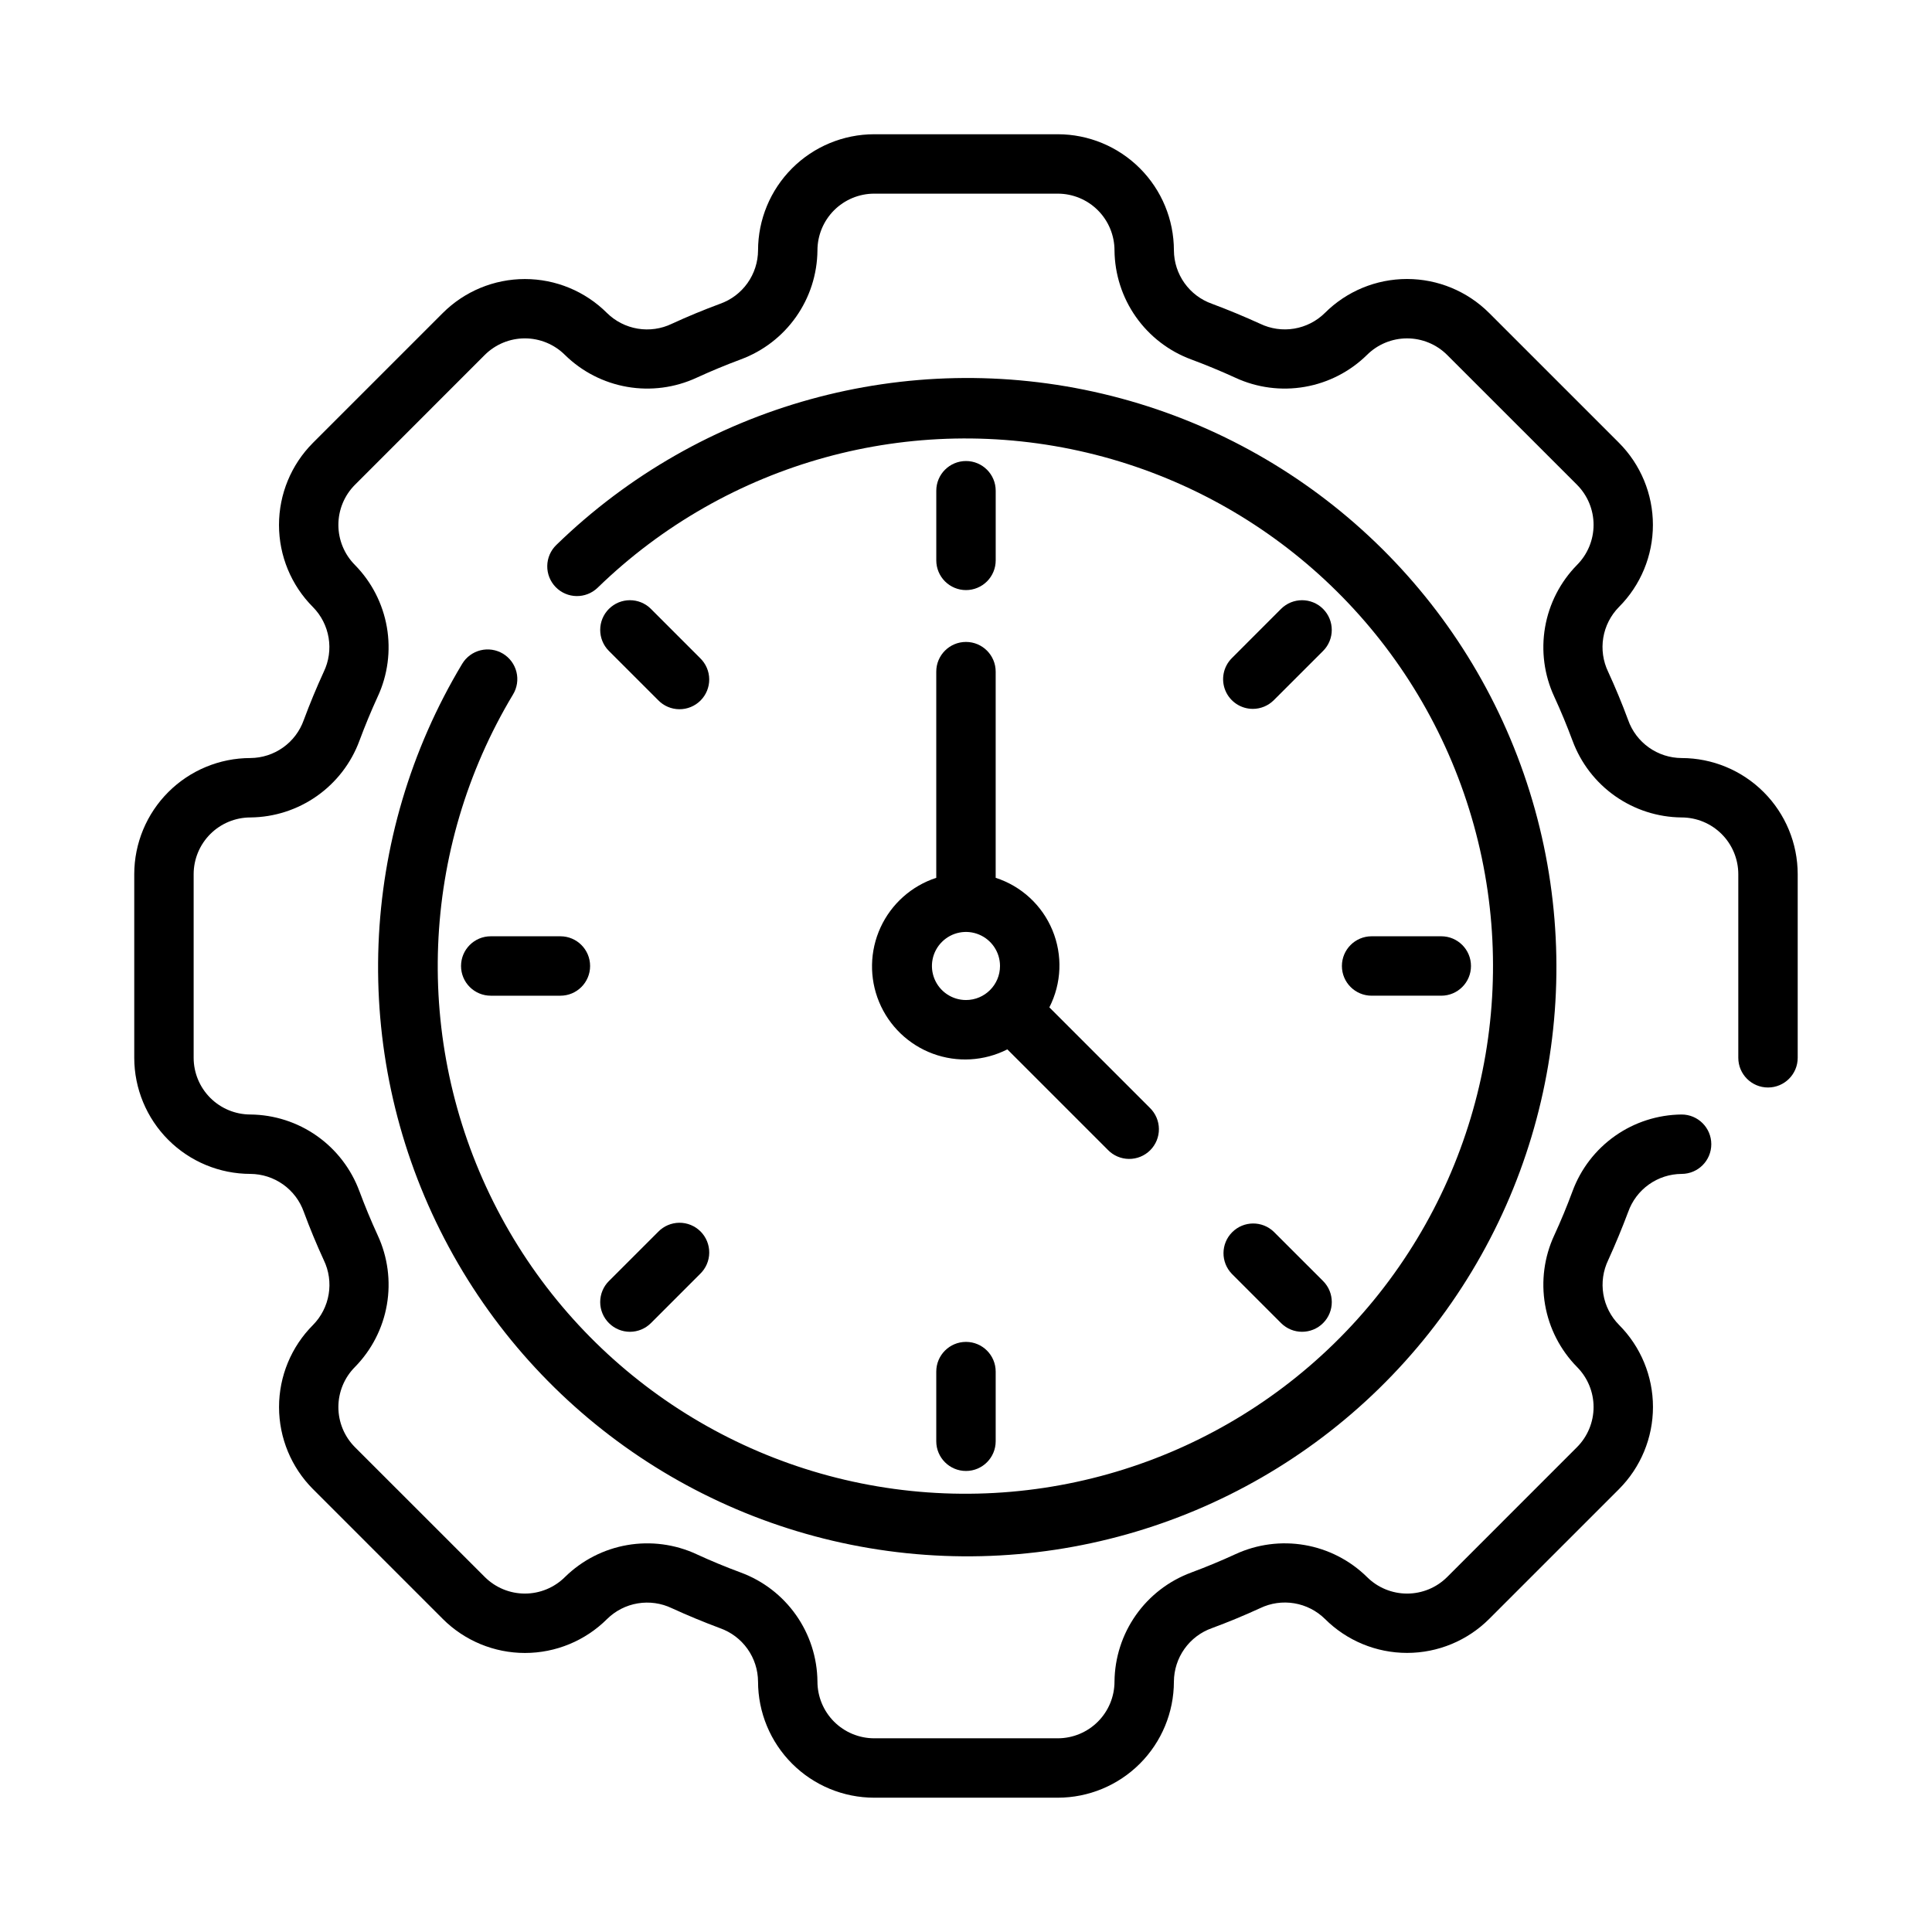 <?xml version="1.0" encoding="UTF-8"?>
<!-- Uploaded to: ICON Repo, www.iconrepo.com, Generator: ICON Repo Mixer Tools -->
<svg fill="#000000" width="800px" height="800px" version="1.1" viewBox="144 144 512 512" xmlns="http://www.w3.org/2000/svg">
 <g>
  <path d="m277.29 317.23c-1.789-1.074-3.934-1.398-5.961-0.891-2.027 0.504-3.773 1.793-4.848 3.586-27.488 45.77-29.684 102.41-5.82 150.17 23.859 47.758 70.473 80.016 123.58 85.516 53.105 5.504 105.34-16.512 138.49-58.363 33.148-41.852 42.609-97.742 25.09-148.18-17.52-50.434-59.594-88.414-111.55-100.7-51.957-12.289-106.59 2.824-144.85 40.066-1.5 1.453-2.359 3.441-2.391 5.531-0.035 2.09 0.766 4.106 2.219 5.606 3.027 3.125 8.016 3.203 11.141 0.176 34.285-33.316 83.215-46.809 129.73-35.773 46.516 11.039 84.168 45.078 99.828 90.246 15.664 45.168 7.164 95.207-22.535 132.67-29.699 37.465-76.477 57.16-124.03 52.219-47.551-4.941-89.285-33.832-110.64-76.602-21.363-42.77-19.395-93.488 5.219-134.47 1.082-1.785 1.406-3.93 0.906-5.957-0.5-2.027-1.785-3.769-3.574-4.852z"/>
  <path d="m589.64 344.89c-3.113-0.016-6.144-0.996-8.68-2.801-2.539-1.805-4.457-4.348-5.492-7.285-1.605-4.34-3.371-8.598-5.289-12.77v0.004c-1.352-2.809-1.805-5.969-1.293-9.043s1.961-5.914 4.152-8.137c5.762-5.773 9-13.598 9-21.758 0-8.156-3.238-15.984-9-21.758l-34.41-34.41v0.004c-5.777-5.766-13.602-9-21.762-9s-15.988 3.234-21.762 9c-2.219 2.191-5.059 3.641-8.133 4.152-3.074 0.512-6.231 0.059-9.039-1.297-4.199-1.914-8.453-3.68-12.762-5.289h0.004c-2.934-1.035-5.473-2.949-7.277-5.484-1.805-2.531-2.781-5.559-2.801-8.668-0.008-8.16-3.25-15.984-9.02-21.75-5.769-5.769-13.594-9.016-21.75-9.023h-48.664c-8.16 0.008-15.984 3.254-21.75 9.023-5.769 5.766-9.016 13.59-9.023 21.75-0.016 3.109-0.996 6.141-2.801 8.68-1.805 2.535-4.348 4.453-7.285 5.488-4.34 1.605-8.598 3.371-12.77 5.289h0.004c-2.809 1.352-5.969 1.801-9.043 1.289-3.074-0.512-5.914-1.957-8.137-4.144-5.773-5.766-13.598-9.004-21.758-9.004-8.156 0-15.984 3.238-21.758 9.004l-34.41 34.41 0.004-0.004c-5.766 5.777-9 13.605-9 21.762 0 8.16 3.234 15.988 9 21.766 2.188 2.215 3.637 5.055 4.148 8.129 0.512 3.074 0.062 6.231-1.293 9.039-1.914 4.172-3.68 8.426-5.289 12.762v-0.004c-1.035 2.934-2.949 5.477-5.484 7.277-2.531 1.805-5.559 2.781-8.668 2.801-8.16 0.008-15.984 3.254-21.75 9.023-5.769 5.766-9.016 13.59-9.023 21.75v48.664c0.008 8.156 3.254 15.98 9.023 21.75 5.766 5.769 13.59 9.012 21.75 9.02 3.109 0.02 6.141 0.996 8.68 2.801 2.535 1.805 4.453 4.348 5.488 7.285 1.605 4.34 3.371 8.598 5.289 12.77 1.355 2.805 1.805 5.965 1.293 9.039-0.512 3.074-1.961 5.918-4.148 8.137-5.766 5.773-9.004 13.598-9.004 21.758s3.238 15.984 9.004 21.758l34.41 34.41h-0.004c5.777 5.762 13.605 9 21.762 9 8.16 0 15.988-3.238 21.766-9 2.219-2.188 5.059-3.637 8.129-4.144 3.074-0.512 6.231-0.062 9.039 1.285 4.172 1.91 8.426 3.672 12.762 5.289h-0.004c2.934 1.035 5.477 2.953 7.277 5.484 1.805 2.535 2.781 5.562 2.801 8.672 0.008 8.156 3.254 15.98 9.023 21.75 5.766 5.769 13.59 9.012 21.75 9.02h48.664c8.156-0.008 15.98-3.25 21.75-9.02s9.012-13.594 9.02-21.75c0.02-3.113 0.996-6.144 2.801-8.68 1.805-2.539 4.348-4.457 7.285-5.492 4.34-1.605 8.598-3.371 12.77-5.289 2.809-1.352 5.965-1.801 9.039-1.289 3.074 0.512 5.914 1.961 8.137 4.148 5.773 5.762 13.598 9 21.758 9s15.984-3.238 21.758-9l34.41-34.41c5.762-5.777 9-13.602 9-21.762s-3.238-15.988-9-21.762c-2.191-2.219-3.641-5.059-4.152-8.133-0.512-3.074-0.059-6.231 1.293-9.039 1.91-4.199 3.672-8.453 5.289-12.762v0.004c1.035-2.934 2.953-5.473 5.484-7.277 2.535-1.805 5.562-2.781 8.672-2.801 4.348 0 7.871-3.523 7.871-7.871 0-4.348-3.523-7.871-7.871-7.871-6.316 0.059-12.465 2.035-17.629 5.668-5.164 3.637-9.102 8.758-11.285 14.68-1.469 3.969-3.082 7.863-4.84 11.684h-0.004c-2.656 5.738-3.5 12.148-2.422 18.379s4.031 11.984 8.461 16.492c2.812 2.824 4.394 6.644 4.394 10.629s-1.582 7.805-4.394 10.625l-34.402 34.41c-2.82 2.816-6.641 4.394-10.625 4.394-3.984 0-7.809-1.578-10.629-4.394-4.508-4.434-10.266-7.387-16.496-8.465-6.231-1.078-12.645-0.23-18.383 2.426-3.816 1.758-7.711 3.375-11.684 4.848v0.004c-5.922 2.184-11.043 6.117-14.68 11.281-3.633 5.164-5.609 11.309-5.668 17.625-0.004 3.984-1.59 7.805-4.406 10.621s-6.637 4.402-10.621 4.406h-48.664c-3.984-0.004-7.805-1.59-10.625-4.406-2.816-2.816-4.402-6.637-4.406-10.621-0.055-6.316-2.035-12.465-5.668-17.629-3.637-5.164-8.754-9.102-14.68-11.285-3.969-1.469-7.863-3.082-11.684-4.84v-0.004c-5.734-2.656-12.148-3.5-18.379-2.422-6.227 1.078-11.98 4.031-16.492 8.461-2.82 2.812-6.644 4.394-10.629 4.394s-7.805-1.582-10.625-4.394l-34.41-34.402c-2.812-2.82-4.391-6.641-4.391-10.625 0-3.984 1.578-7.805 4.391-10.629 4.43-4.512 7.383-10.266 8.461-16.496 1.078-6.234 0.234-12.645-2.422-18.383-1.754-3.816-3.371-7.711-4.848-11.684h-0.004c-2.184-5.922-6.117-11.043-11.281-14.68-5.16-3.633-11.309-5.609-17.621-5.668-3.984-0.004-7.805-1.59-10.625-4.406-2.816-2.816-4.402-6.637-4.406-10.621v-48.664c0.004-3.984 1.59-7.805 4.406-10.625 2.82-2.816 6.641-4.402 10.625-4.406 6.312-0.055 12.461-2.035 17.625-5.668 5.164-3.637 9.102-8.754 11.285-14.68 1.477-3.969 3.09-7.863 4.84-11.684h0.004c2.656-5.734 3.5-12.148 2.422-18.379-1.078-6.227-4.027-11.98-8.461-16.492-2.812-2.82-4.391-6.644-4.391-10.629s1.578-7.805 4.391-10.625l34.402-34.41c2.82-2.812 6.641-4.394 10.625-4.394s7.809 1.582 10.629 4.394c4.512 4.43 10.27 7.379 16.5 8.457 6.231 1.078 12.641 0.234 18.379-2.418 3.82-1.754 7.715-3.371 11.684-4.848v-0.004c5.926-2.184 11.043-6.117 14.68-11.281 3.633-5.16 5.613-11.309 5.668-17.621 0.004-3.984 1.59-7.805 4.406-10.625 2.82-2.816 6.641-4.402 10.625-4.406h48.664c3.984 0.004 7.805 1.59 10.621 4.406 2.816 2.82 4.402 6.641 4.406 10.625 0.059 6.312 2.035 12.461 5.668 17.625 3.637 5.164 8.758 9.102 14.68 11.285 3.961 1.477 7.856 3.09 11.684 4.84v0.004c5.738 2.652 12.148 3.496 18.379 2.418 6.227-1.078 11.98-4.027 16.492-8.457 2.824-2.812 6.644-4.391 10.629-4.391s7.805 1.578 10.625 4.391l34.41 34.402c2.812 2.82 4.394 6.641 4.394 10.625s-1.582 7.809-4.394 10.629c-4.43 4.512-7.383 10.266-8.461 16.5-1.078 6.231-0.234 12.641 2.422 18.379 1.758 3.82 3.375 7.715 4.848 11.684h0.004c2.184 5.926 6.117 11.043 11.281 14.68 5.164 3.633 11.309 5.613 17.625 5.668 3.984 0.004 7.805 1.59 10.621 4.406 2.816 2.82 4.402 6.641 4.406 10.625v48.664c0 4.348 3.523 7.871 7.871 7.871 4.348 0 7.871-3.523 7.871-7.871v-48.664c-0.008-8.16-3.25-15.984-9.02-21.75-5.769-5.769-13.594-9.016-21.75-9.023z"/>
  <path d="m392.12 376.63c-6.535 2.133-11.887 6.898-14.766 13.145-2.875 6.25-3.012 13.414-0.379 19.766 2.633 6.356 7.797 11.32 14.25 13.703 6.449 2.383 13.602 1.965 19.734-1.152l26.633 26.633h-0.004c1.469 1.52 3.484 2.383 5.594 2.402 2.113 0.02 4.144-0.812 5.637-2.305 1.492-1.492 2.324-3.523 2.305-5.637-0.02-2.109-0.883-4.125-2.402-5.594l-26.633-26.633v0.004c3.258-6.367 3.555-13.844 0.816-20.449-2.734-6.609-8.234-11.684-15.039-13.883v-54.637c0-4.348-3.523-7.875-7.871-7.875s-7.875 3.527-7.875 7.875zm7.871 32.387h0.004c-3.648 0-6.941-2.199-8.336-5.57-1.398-3.371-0.625-7.25 1.957-9.828 2.578-2.582 6.457-3.356 9.828-1.957 3.371 1.395 5.57 4.688 5.57 8.336-0.004 4.981-4.039 9.016-9.02 9.02z"/>
  <path d="m400 300.38c2.086 0 4.09-0.832 5.566-2.305 1.477-1.477 2.305-3.481 2.305-5.566v-18.461c0-4.348-3.523-7.871-7.871-7.871s-7.875 3.523-7.875 7.871v18.461c0 2.086 0.832 4.09 2.309 5.566 1.477 1.473 3.477 2.305 5.566 2.305z"/>
  <path d="m318.42 329.55c1.465 1.52 3.481 2.387 5.594 2.402 2.109 0.02 4.141-0.812 5.633-2.305 1.492-1.492 2.324-3.523 2.305-5.633-0.016-2.113-0.883-4.129-2.402-5.594l-13.043-13.051v-0.004c-3.074-3.074-8.062-3.074-11.141 0-3.074 3.078-3.074 8.066 0 11.141z"/>
  <path d="m266.18 400c0 2.086 0.828 4.09 2.305 5.566 1.477 1.477 3.477 2.305 5.566 2.305h18.461c4.348 0 7.871-3.523 7.871-7.871s-3.523-7.875-7.871-7.875h-18.461c-4.348 0-7.871 3.527-7.871 7.875z"/>
  <path d="m305.37 494.63c1.477 1.477 3.481 2.309 5.57 2.309s4.094-0.832 5.57-2.309l13.043-13.051c1.52-1.469 2.387-3.484 2.402-5.594 0.02-2.113-0.812-4.144-2.305-5.637-1.492-1.492-3.523-2.324-5.633-2.305-2.113 0.02-4.129 0.883-5.594 2.402l-13.051 13.043h-0.004c-1.477 1.477-2.309 3.481-2.309 5.57s0.832 4.094 2.309 5.57z"/>
  <path d="m392.12 507.49v18.457c0 4.348 3.527 7.875 7.875 7.875s7.871-3.527 7.871-7.875v-18.457c0-4.348-3.523-7.875-7.871-7.875s-7.875 3.527-7.875 7.875z"/>
  <path d="m470.45 481.58 13.043 13.051c3.078 3.074 8.062 3.074 11.141 0 3.074-3.078 3.074-8.062 0-11.141l-13.051-13.043c-3.09-2.984-8-2.941-11.035 0.098-3.039 3.035-3.082 7.945-0.098 11.035z"/>
  <path d="m525.95 407.87c4.348 0 7.875-3.523 7.875-7.871s-3.527-7.875-7.875-7.875h-18.457c-4.348 0-7.875 3.527-7.875 7.875s3.527 7.871 7.875 7.871z"/>
  <path d="m476.01 331.86c2.086 0 4.09-0.832 5.566-2.309l13.051-13.043c3.074-3.074 3.074-8.062 0-11.141-3.078-3.074-8.062-3.074-11.141 0l-13.043 13.051v0.004c-2.25 2.25-2.926 5.637-1.707 8.578s4.09 4.859 7.273 4.859z"/>
 </g>
</svg>